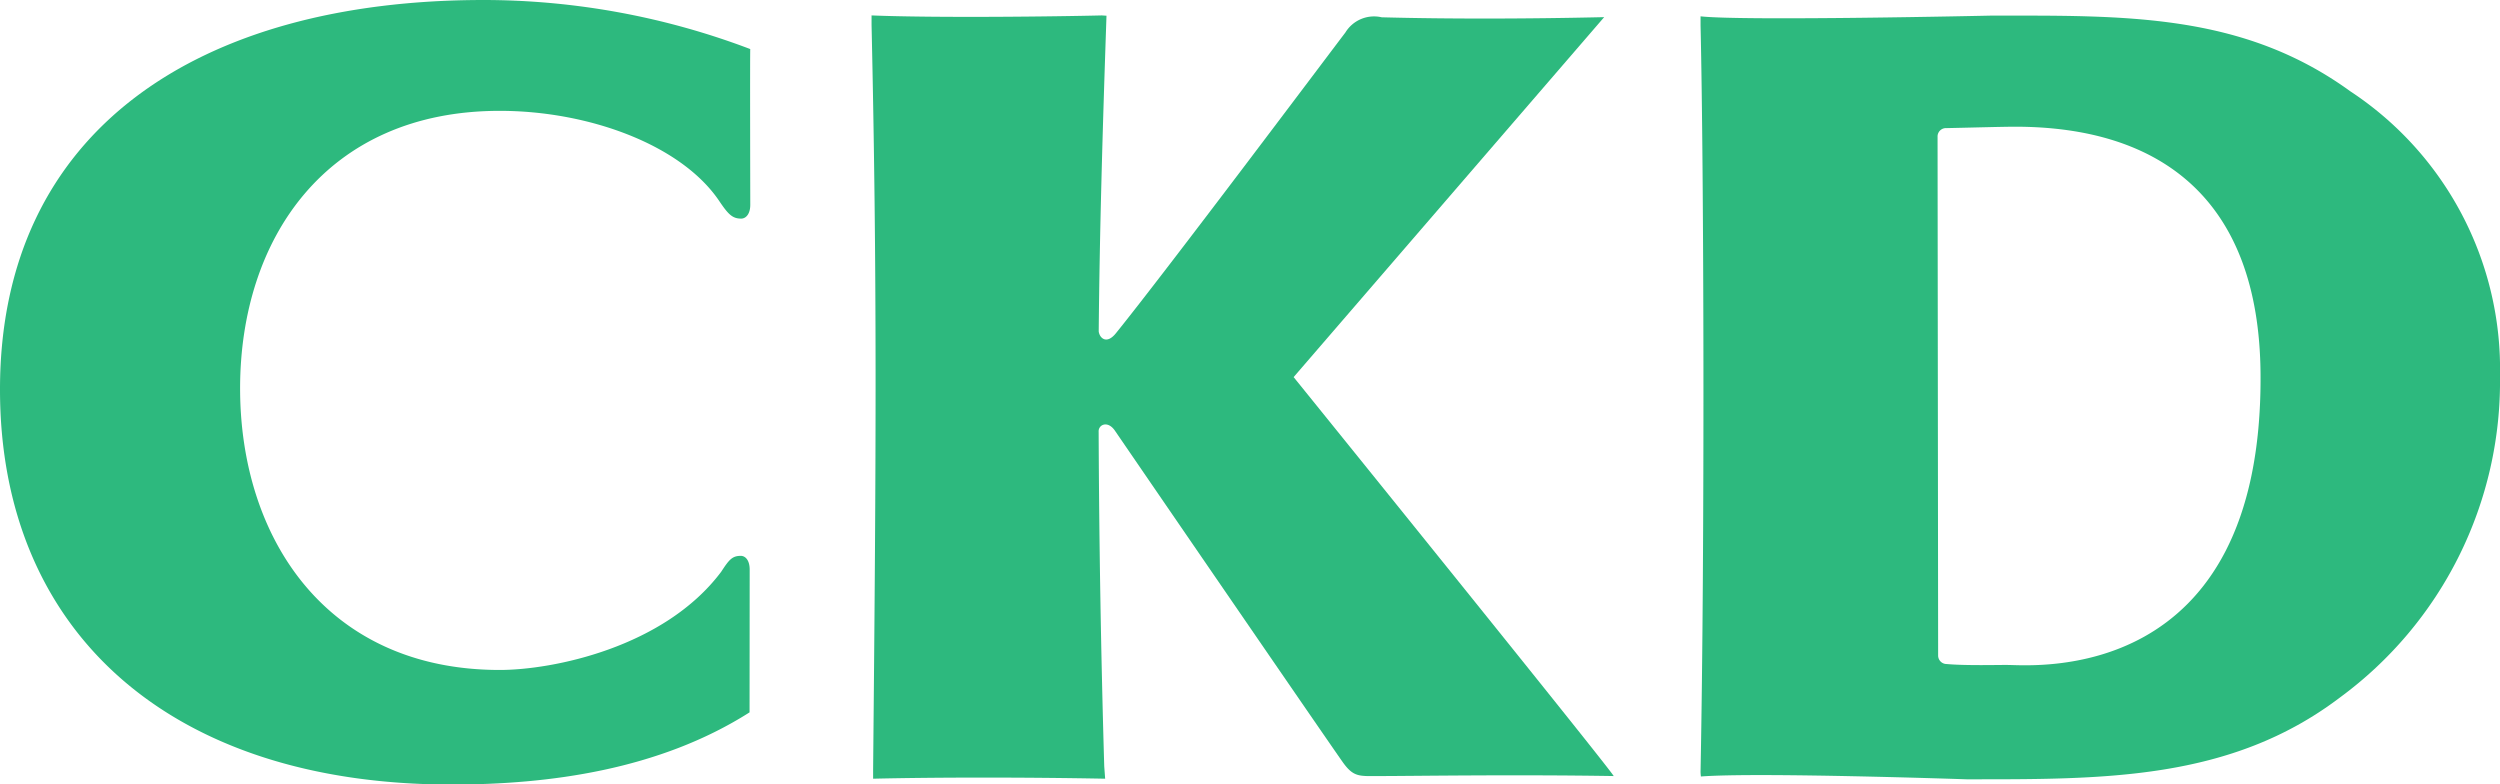 <svg xmlns="http://www.w3.org/2000/svg" width="101.02" height="31.699"><defs><clipPath id="a"><path data-name="パス 9024" d="M0 2.172h101.02v-31.7H0z" transform="translate(0 29.527)" fill="none"/></clipPath></defs><g data-name="グループ 3921"><g data-name="グループ 3920" clip-path="url(#a)"><g data-name="グループ 3917"><path data-name="パス 9021" d="M20.194 4.479c-7.022 0-10.492 5.177-10.492 11.214s3.471 11.379 10.492 11.379c2.13 0 6.646-.9 8.947-3.967.32-.49.447-.654.82-.643.192.021.332.217.332.556l-.005 5.767c-3.655 2.324-8.1 2.917-12.044 2.917C6.844 31.702 0 25.502 0 15.741-.001 5.224 8.081 0 19.54 0a30.413 30.413 0 0110.777 1.983c-.015.015 0 6.294 0 6.294 0 .339-.149.535-.341.556-.373.011-.543-.163-.906-.7-1.527-2.275-5.27-3.654-8.876-3.654" fill="#2db97e"/></g><g data-name="グループ 3918"><path data-name="パス 9022" d="M44.397 13.376c.037-3.928.146-7.808.314-12.741l-.193-.012c-1.815.045-6.7.106-9.3 0v.382c.224 10.07.189 17.037.063 30.1v.361c2.572-.061 6.176-.061 9.376 0l-.037-.5a540.718 540.718 0 01-.226-13.516c-.021-.284.363-.48.66-.044 1.841 2.69 8.482 12.367 9.2 13.386.449.632.681.567 1.514.567 1.245 0 5.41-.067 9.436 0 .1 0-12.931-16.121-12.931-16.121L64.821.693c-3.111.071-6.262.078-8.989.006a1.358 1.358 0 00-1.47.618c-.709.928-7.221 9.611-9.266 12.143-.4.5-.683.167-.7-.084" fill="#2db97e"/></g><g data-name="グループ 3919"><path data-name="パス 9023" d="M78.293 5.497a.34.34 0 01.363-.32c.689-.013 2.256-.057 2.767-.057 5.794 0 9.869 2.842 9.921 9.993.092 12.643-9.248 11.757-10.218 11.757-.352-.005-1.687.033-2.47-.038a.344.344 0 01-.34-.35zm-9.568 25.88c2.253-.177 10.74.113 10.74.113 5.518 0 10.654.055 15.08-3.3a15.849 15.849 0 006.475-12.993 13.447 13.447 0 00-6.049-11.508C90.598.516 85.851.631 80.436.631c0 0-9.987.223-11.72.029v.368c.134 5.843.176 20.929 0 30.149a1.5 1.5 0 00.015.2" fill="#2db97e"/></g></g></g></svg>